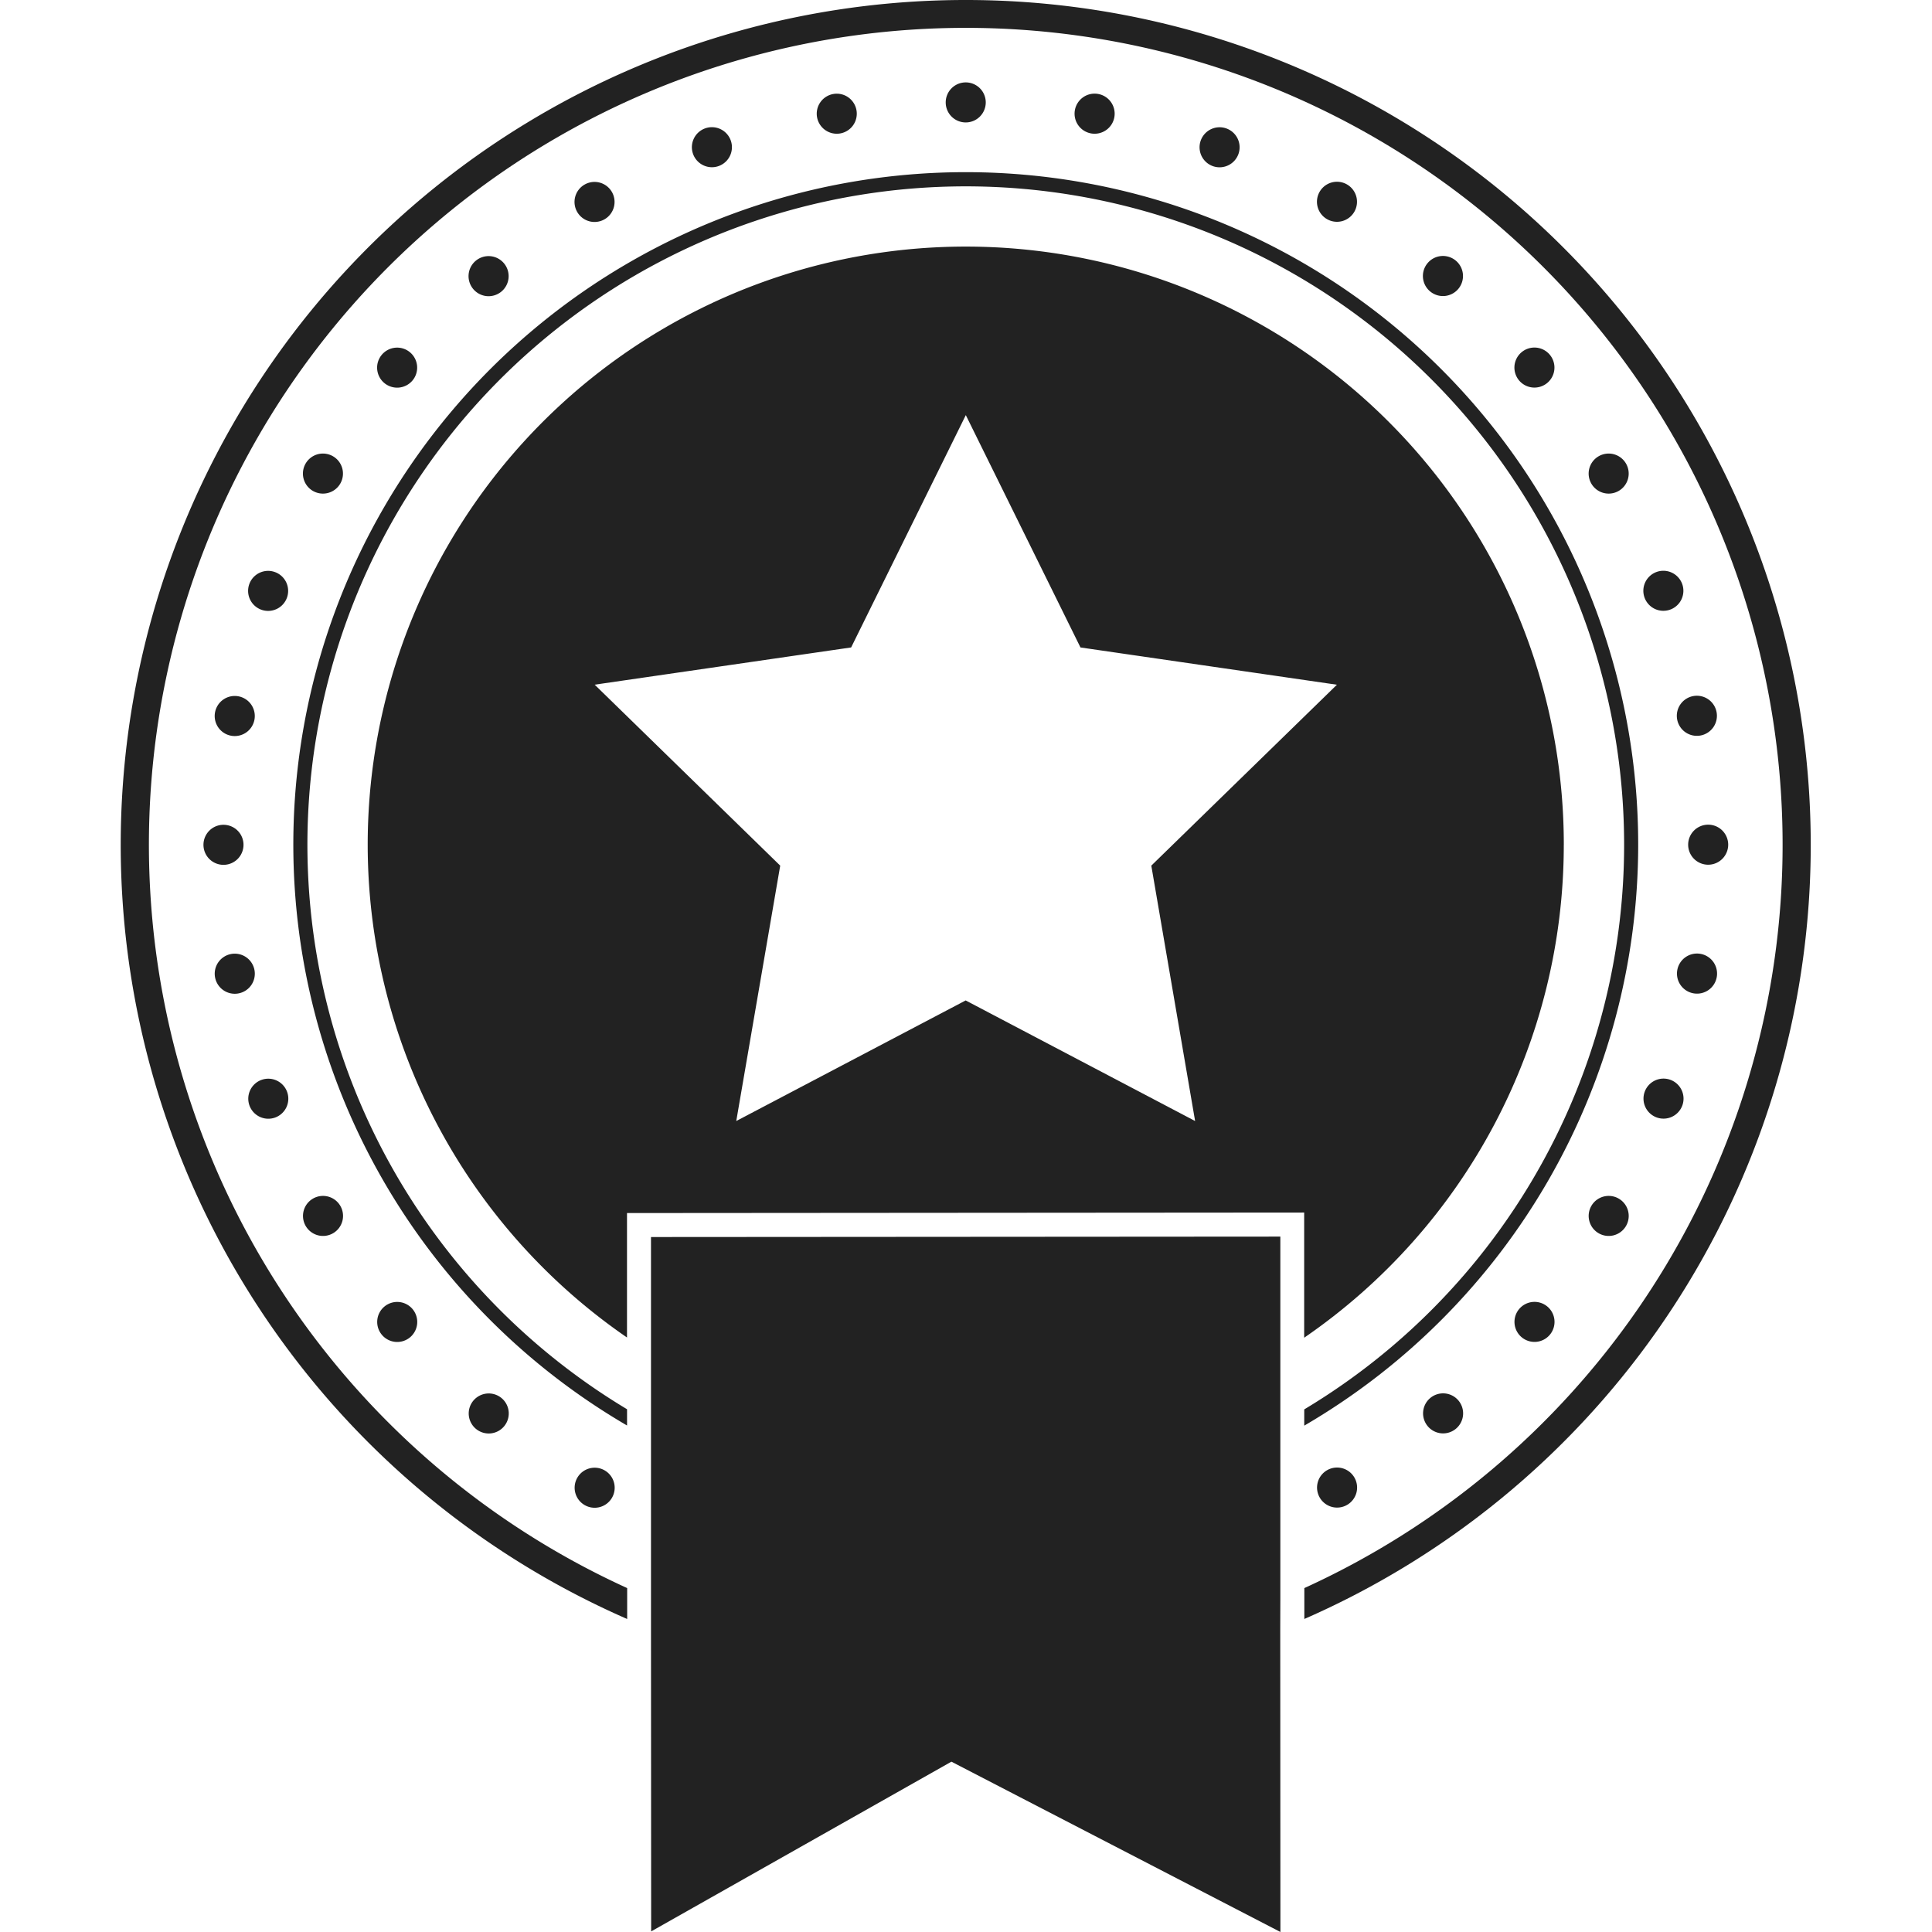 <svg xmlns="http://www.w3.org/2000/svg" xmlns:xlink="http://www.w3.org/1999/xlink" width="80" height="80" viewBox="0 0 80 80"><defs><clipPath id="a"><rect width="69.981" height="80" fill="#222"/></clipPath></defs><g transform="translate(-463 -3856)"><g transform="translate(468 3856)"><g clip-path="url(#a)"><path d="M34.99,0A34.984,34.984,0,0,0,20.97,67.039v-1.28a33.824,33.824,0,1,1,28.04,0v1.279A34.984,34.984,0,0,0,34.99,0" fill="#222"/><path d="M73.31,48.546A24.764,24.764,0,1,0,34.519,68.939l0-5.153,28.04-.021,0,5.183a24.752,24.752,0,0,0,10.75-20.4M56.229,49.4l1.814,10.575-9.5-4.993-9.5,4.993L40.863,49.4,33.18,41.907,43.8,40.365l.021-.043,2.97-6.017,1.757-3.56,1.76,3.565,2.967,6.013.022.043,10.618,1.543Z" transform="translate(-13.556 -13.556)" fill="#222"/><path d="M72.307,44.462A27.844,27.844,0,1,0,30.438,68.5v-.673a27.261,27.261,0,1,1,28.041.006v.673A27.854,27.854,0,0,0,72.307,44.462" transform="translate(-9.473 -9.473)" fill="#222"/><path d="M81.1,8.763a.829.829,0,1,0-.829.829.83.83,0,0,0,.829-.829" transform="translate(-45.282 -4.522)" fill="#222"/><path d="M68,10.667a.829.829,0,1,0-.961-.673.83.83,0,0,0,.961.673" transform="translate(-38.207 -5.142)" fill="#222"/><path d="M56.107,13.855a.829.829,0,1,0-1.063-.5.83.83,0,0,0,1.063.5" transform="translate(-31.346 -6.98)" fill="#222"/><path d="M44.945,19.061a.829.829,0,1,0-1.133-.3.829.829,0,0,0,1.133.3" transform="translate(-24.91 -9.982)" fill="#222"/><path d="M34.858,26.127a.83.83,0,1,0-1.169-.1.83.83,0,0,0,1.169.1" transform="translate(-19.092 -14.057)" fill="#222"/><path d="M26.149,34.836a.829.829,0,1,0-1.169.1.83.83,0,0,0,1.169-.1" transform="translate(-14.07 -19.079)" fill="#222"/><path d="M19.086,44.925a.829.829,0,1,0-1.133.3.829.829,0,0,0,1.133-.3" transform="translate(-9.997 -24.898)" fill="#222"/><path d="M12.818,56.584a.829.829,0,1,0-.5-1.063.83.83,0,0,0,.5,1.063" transform="translate(-6.995 -31.336)" fill="#222"/><path d="M9.061,67.7a.83.83,0,1,0,.961-.673.83.83,0,0,0-.961.673" transform="translate(-5.158 -38.196)" fill="#222"/><path d="M7.964,80.254a.829.829,0,1,0,.829-.829.829.829,0,0,0-.829.829" transform="translate(-4.539 -45.272)" fill="#222"/><path d="M10.023,93.484a.83.83,0,1,0-.961-.673.83.83,0,0,0,.961.673" transform="translate(-5.158 -52.347)" fill="#222"/><path d="M13.389,105.483a.829.829,0,1,0-1.063-.5.83.83,0,0,0,1.063.5" transform="translate(-6.997 -59.208)" fill="#222"/><path d="M17.958,115.277a.829.829,0,1,0,1.133.3.829.829,0,0,0-1.133-.3" transform="translate(-9.999 -65.645)" fill="#222"/><path d="M24.988,125.568a.829.829,0,1,0,1.168.1.83.83,0,0,0-1.168-.1" transform="translate(-14.074 -71.463)" fill="#222"/><path d="M33.7,134.48a.829.829,0,1,0,1.169-.1.83.83,0,0,0-1.169.1" transform="translate(-19.097 -76.485)" fill="#222"/><path d="M43.822,141.745a.829.829,0,1,0,1.133-.3.829.829,0,0,0-1.133.3" transform="translate(-24.915 -80.558)" fill="#222"/><path d="M115.611,141.435a.829.829,0,1,0,1.133.3.829.829,0,0,0-1.133-.3" transform="translate(-65.662 -80.555)" fill="#222"/><path d="M125.7,134.371a.829.829,0,1,0,1.169.1.83.83,0,0,0-1.169-.1" transform="translate(-71.479 -76.48)" fill="#222"/><path d="M134.408,125.661a.829.829,0,1,0,1.169-.1.83.83,0,0,0-1.169.1" transform="translate(-76.502 -71.458)" fill="#222"/><path d="M141.47,115.571a.829.829,0,1,0,1.133-.3.829.829,0,0,0-1.133.3" transform="translate(-80.574 -65.639)" fill="#222"/><path d="M147.738,103.913a.829.829,0,1,0,.5,1.063.829.829,0,0,0-.5-1.063" transform="translate(-83.576 -59.202)" fill="#222"/><path d="M151.5,92.8a.83.83,0,1,0-.961.673.83.83,0,0,0,.961-.673" transform="translate(-85.413 -52.341)" fill="#222"/><path d="M152.593,80.242a.829.829,0,1,0-.829.829.83.83,0,0,0,.829-.829" transform="translate(-86.032 -45.265)" fill="#222"/><path d="M150.532,67.012a.83.83,0,1,0,.961.673.83.83,0,0,0-.961-.673" transform="translate(-85.412 -38.19)" fill="#222"/><path d="M147.167,55.014a.829.829,0,1,0,1.063.5.83.83,0,0,0-1.063-.5" transform="translate(-83.573 -31.33)" fill="#222"/><path d="M142.6,45.219a.829.829,0,1,0-1.133-.3.829.829,0,0,0,1.133.3" transform="translate(-80.572 -24.892)" fill="#222"/><path d="M135.569,34.929a.829.829,0,1,0-1.169-.1.83.83,0,0,0,1.169.1" transform="translate(-76.497 -19.075)" fill="#222"/><path d="M126.859,26.017a.83.83,0,1,0-1.169.1.83.83,0,0,0,1.169-.1" transform="translate(-71.475 -14.053)" fill="#222"/><path d="M116.734,18.752a.829.829,0,1,0-1.133.3.829.829,0,0,0,1.133-.3" transform="translate(-65.656 -9.98)" fill="#222"/><path d="M105.5,13.356a.829.829,0,1,0-1.063.5.83.83,0,0,0,1.063-.5" transform="translate(-59.219 -6.978)" fill="#222"/><path d="M93.5,9.992a.83.83,0,1,0-.961.673.83.83,0,0,0,.961-.673" transform="translate(-52.357 -5.14)" fill="#222"/><path d="M77.12,134.079l0-6.611V123.92l0-4.838L51.06,119.1l0,4.811v3.552l0,6.616v1.253l.007,12.52L63.5,140.824l13.623,7.052-.007-12.544Z" transform="translate(-29.104 -67.877)" fill="#222"/></g></g><rect width="80" height="80" transform="translate(463 3856)" fill="none"/></g></svg>